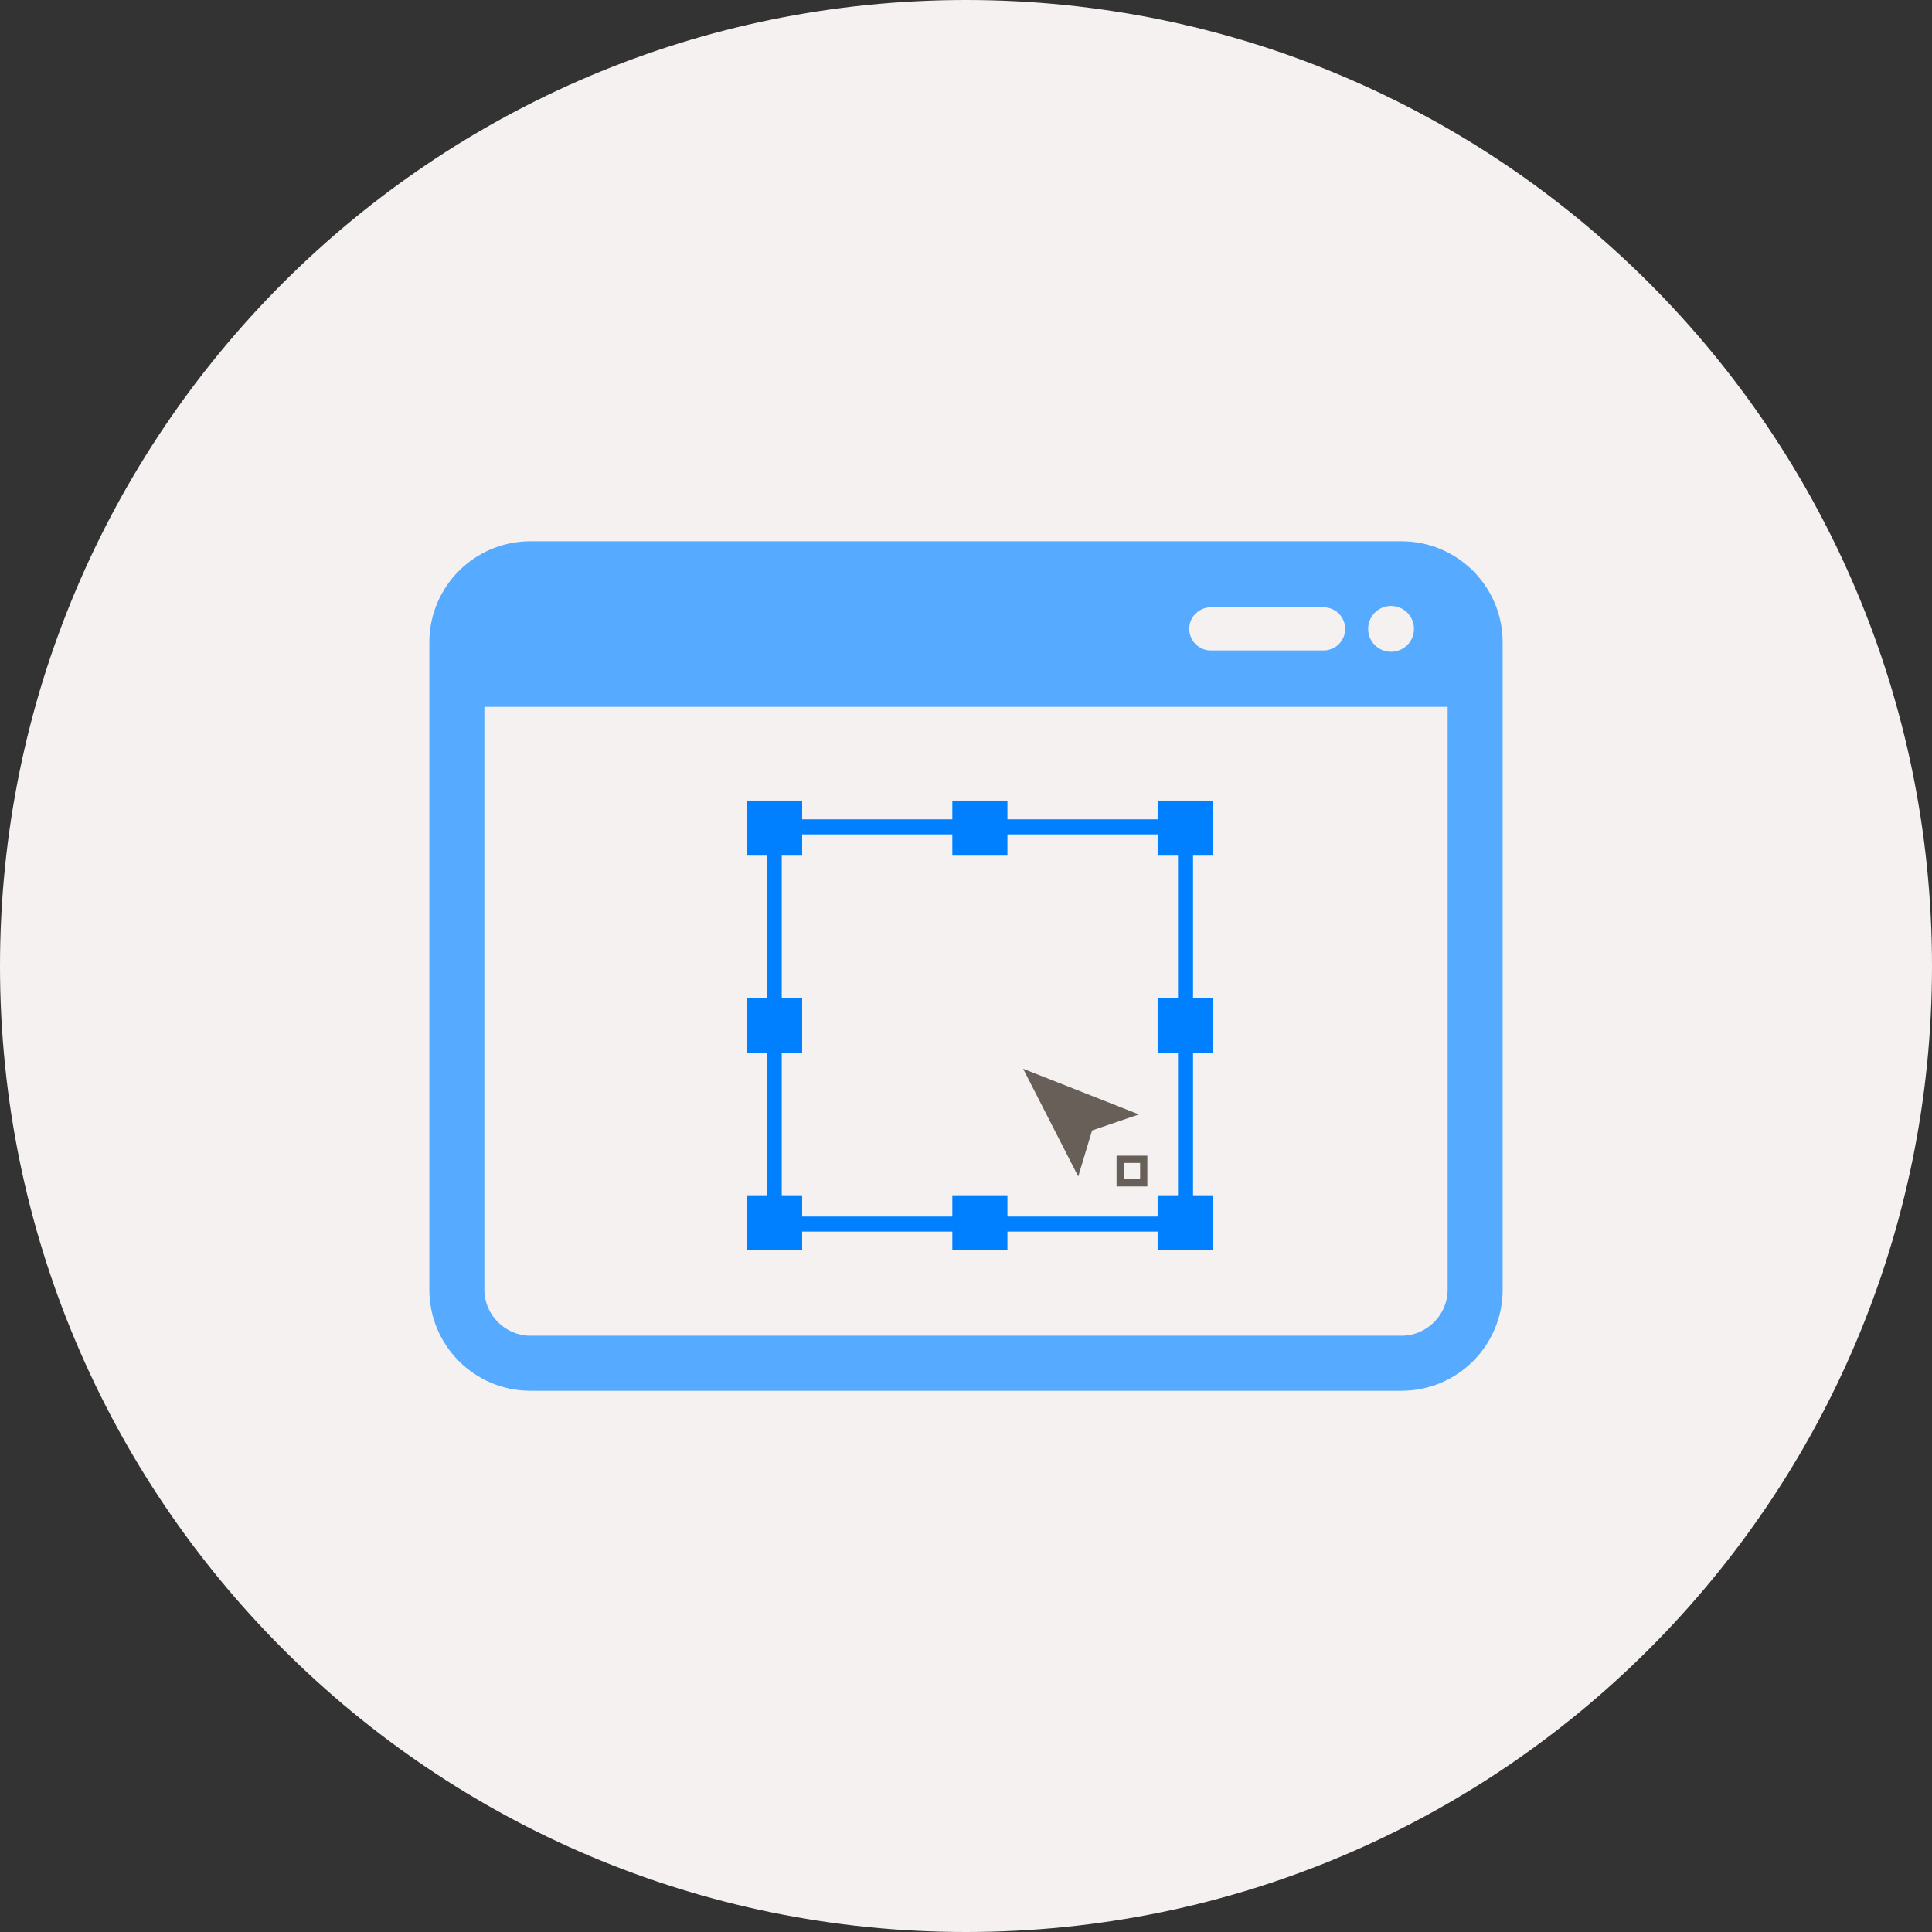 <svg width="500" height="500" xmlns="http://www.w3.org/2000/svg">

 <rect width="100%" height="100%" fill="#333333" stroke="none"/>

 <g>
  <title>background</title>
  <rect fill="none" id="canvas_background" height="402" width="582" y="-1" x="-1"/>
 </g>
 <g>
  <title>Layer 1</title>
  <path id="svg_2" fill="#F4F1F0" d="m250,0c-138.069,0 -250,111.936 -250,250c0,138.075 111.931,250 250,250s250,-111.925 250,-250c0,-138.064 -111.931,-250 -250,-250z"/>
  <path id="svg_6" fill="#007fff" d="m198.427,318.729l0,-106.685l110.33,0l0,104.742l0,1.942l-110.33,0l0,0.001zm108.382,-1.943l0,-1.942l0,1.942l0,0zm-104.498,-1.942l102.555,0l0,-98.904l-102.555,0l0,98.904l0,0z"/>
  <rect id="svg_10" fill="#007fff" y="207.194" x="193.343" width="14.252" height="14.247"/>
  <rect id="svg_12" fill="#007fff" y="207.194" x="299.593" width="14.253" height="14.247"/>
  <rect id="svg_14" fill="#007fff" y="207.194" x="246.463" width="14.258" height="14.247"/>
  <rect id="svg_17" fill="#007fff" y="309.332" x="193.343" width="14.252" height="14.258"/>
  <rect id="svg_19" fill="#007fff" y="309.332" x="299.593" width="14.253" height="14.258"/>
  <rect id="svg_21" fill="#007fff" y="309.332" x="246.463" width="14.258" height="14.258"/>
  <rect id="svg_24" fill="#007fff" y="258.269" x="193.343" width="14.252" height="14.247"/>
  <rect id="svg_26" fill="#007fff" y="258.269" x="299.593" width="14.253" height="14.247"/>
  <polygon id="svg_28" fill="#675F58" points="294.754,288.411 264.784,276.595 279.047,304.471 282.634,292.557      "/>
  <path id="svg_30" fill="#675F58" d="m288.965,307.053l0,-7.964l7.965,0l0,7.042l0,0.922l-7.965,0l0,0zm7.031,-0.922l0,-0.934l0,0.934l0,0zm-5.17,-0.934l4.236,0l0,-4.232l-4.236,0l0,4.232l0,0z"/>
  <path id="svg_31" fill="#56aaff" d="m362.771,140.083l-225.547,0c-14.416,0.021 -26.091,11.707 -26.112,26.118l0,167.61c0.021,14.41 11.697,26.085 26.112,26.118l225.548,0c14.409,-0.033 26.096,-11.708 26.117,-26.118l0,-167.611c-0.022,-14.41 -11.708,-26.096 -26.118,-26.117zm-2.767,16.732c3.277,0 5.936,2.658 5.936,5.935c0,3.277 -2.658,5.935 -5.936,5.935c-3.282,0 -5.935,-2.658 -5.935,-5.935c0,-3.277 2.653,-5.935 5.935,-5.935zm-46.647,0.357l29.189,0c3.087,0 5.582,2.496 5.582,5.577c0,3.082 -2.495,5.588 -5.582,5.588l-29.189,0c-3.087,0 -5.583,-2.507 -5.583,-5.588c0,-3.081 2.496,-5.577 5.583,-5.577zm61.29,176.639c-0.011,6.489 -5.393,11.86 -11.876,11.871l-225.547,0c-6.478,-0.011 -11.855,-5.382 -11.871,-11.871l0,-150.879l249.295,0l0,150.879l-0.001,0z"/>
 </g>
</svg>